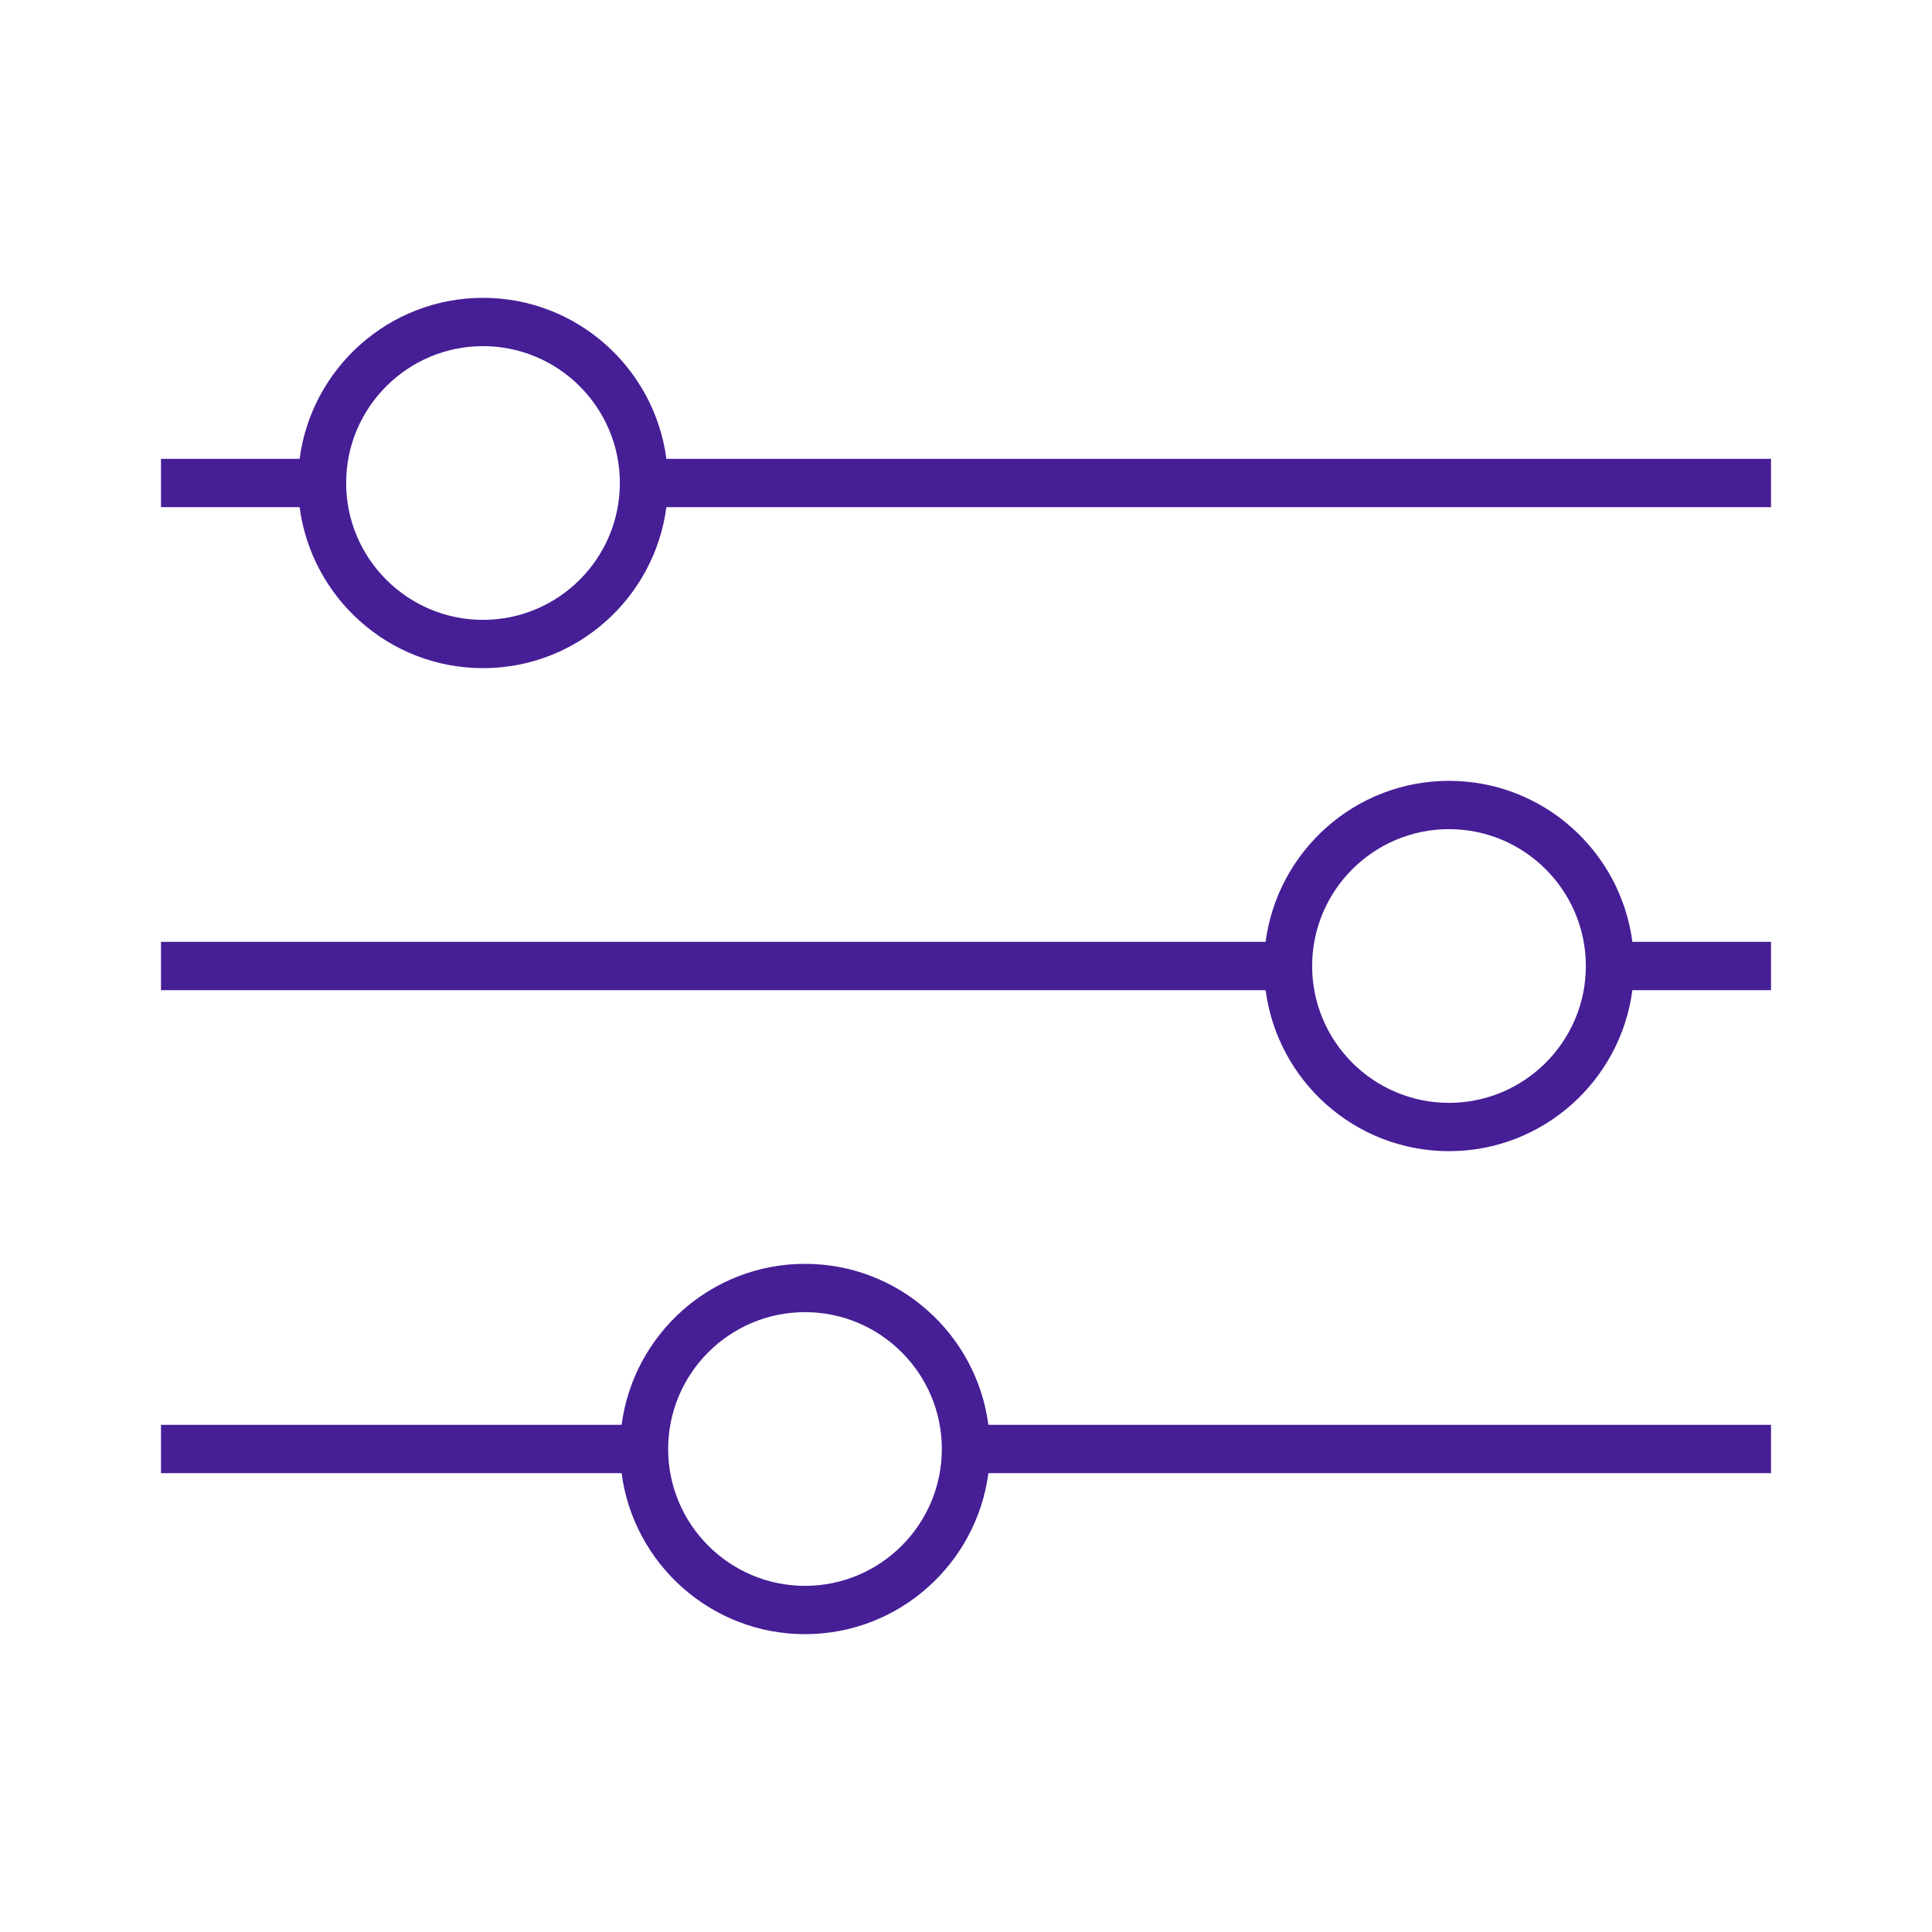<svg width="61" height="61" xmlns="http://www.w3.org/2000/svg" xmlns:xlink="http://www.w3.org/1999/xlink" xml:space="preserve" overflow="hidden"><g><path d="M21.04 14.487C20.665 11.624 18.215 9.404 15.25 9.404 12.286 9.404 9.835 11.624 9.46 14.487L5.083 14.487 5.083 16.013 9.46 16.013C9.835 18.876 12.286 21.096 15.25 21.096 18.215 21.096 20.665 18.876 21.04 16.013L55.917 16.013 55.917 14.487 21.04 14.487ZM15.25 19.571C12.867 19.571 10.929 17.633 10.929 15.25 10.929 12.867 12.867 10.929 15.25 10.929 17.633 10.929 19.571 12.867 19.571 15.25 19.571 17.633 17.633 19.571 15.25 19.571ZM25.417 39.904C22.452 39.904 20.002 42.124 19.626 44.987L5.083 44.987 5.083 46.513 19.626 46.513C20.002 49.376 22.452 51.596 25.417 51.596 28.381 51.596 30.831 49.376 31.207 46.513L55.917 46.513 55.917 44.987 31.207 44.987C30.831 42.124 28.381 39.904 25.417 39.904ZM25.417 50.071C23.034 50.071 21.096 48.133 21.096 45.75 21.096 43.367 23.034 41.429 25.417 41.429 27.799 41.429 29.737 43.367 29.737 45.75 29.737 48.133 27.799 50.071 25.417 50.071ZM45.75 24.654C42.785 24.654 40.335 26.874 39.96 29.737L5.083 29.737 5.083 31.263 39.96 31.263C40.335 34.126 42.785 36.346 45.75 36.346 48.715 36.346 51.165 34.126 51.54 31.263L55.917 31.263 55.917 29.737 51.54 29.737C51.165 26.874 48.715 24.654 45.75 24.654ZM45.75 34.821C43.367 34.821 41.429 32.883 41.429 30.5 41.429 28.117 43.367 26.179 45.75 26.179 48.133 26.179 50.071 28.117 50.071 30.5 50.071 32.883 48.133 34.821 45.75 34.821Z" fill="#461E96"/></g></svg>